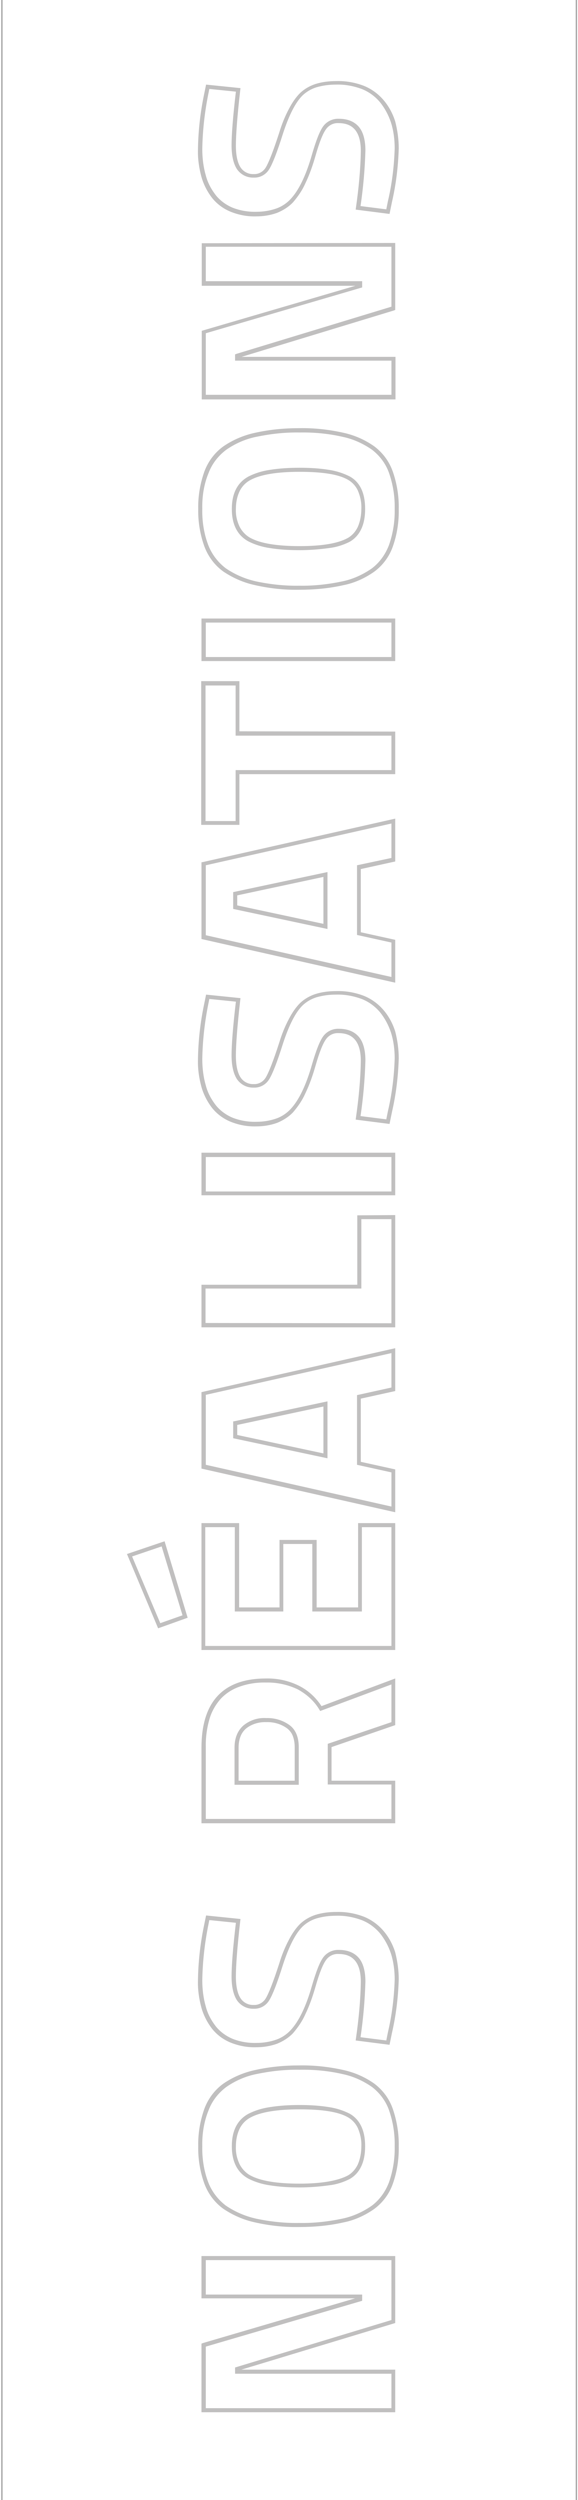 <svg xmlns="http://www.w3.org/2000/svg" viewBox="0 0 213.3 922" style="enable-background:new 0 0 213.3 922" xml:space="preserve"><path d="M256.9 1984.7c-.2 6.7-1 13.3-2.5 19.8l-.9 4.4-12.5-1.6.1-.7c1-7 1.7-14 1.8-21 0-3.4-.7-6-2.1-7.7-1.4-1.7-3.4-2.5-6.2-2.5-1.8-.1-3.5.8-4.5 2.2-1.2 1.6-2.5 4.9-3.9 9.8-1 3.5-2.2 7-3.8 10.3-1.1 2.5-2.7 4.8-4.5 6.9-1.6 1.7-3.7 3-5.9 3.9-2.5.9-5.1 1.3-7.7 1.3-3.2.1-6.4-.5-9.4-1.7-2.7-1.1-5-2.8-6.8-5-1.8-2.3-3.2-5-4-7.8-.9-3.3-1.4-6.7-1.3-10.2.1-6.5.8-13.1 2.1-19.5l.9-4.4 12.7 1.3-.1.8c-1.1 9.6-1.6 16.5-1.6 20.4 0 3.6.6 6.3 1.7 8 1.1 1.7 3 2.6 4.9 2.5 1.8.1 3.5-.9 4.4-2.4 1.1-1.8 2.8-6.1 5-12.9.9-3 2.1-6 3.6-8.8 1.1-2.1 2.4-4.1 4.1-5.8 1.6-1.5 3.5-2.6 5.6-3.3 2.5-.8 5.1-1.1 7.8-1.1 3.4-.1 6.8.5 10 1.7 2.8 1.1 5.3 2.9 7.3 5.2 2 2.3 3.5 5.1 4.4 8 .8 3.1 1.3 6.5 1.3 9.9zm-4.6 22.5.6-3c1.5-6.4 2.3-12.9 2.5-19.5 0-3.2-.4-6.5-1.4-9.6-.9-2.7-2.3-5.3-4.1-7.5-1.8-2.1-4.1-3.8-6.7-4.8-3-1.1-6.2-1.7-9.4-1.6-2.5 0-4.9.3-7.3 1-1.9.6-3.6 1.6-5 2.9-2.7 2.6-5.1 7.4-7.3 14.1-2.2 7-3.9 11.3-5.1 13.2-1.2 2-3.4 3.2-5.7 3.1-2.5.1-4.8-1.1-6.2-3.1-1.3-2-2-5-2-8.8s.5-10.6 1.6-19.8l-9.8-1-.6 3c-1.2 6.3-1.9 12.8-2 19.2 0 3.3.4 6.6 1.3 9.7.7 2.7 2 5.1 3.7 7.3 1.6 2 3.8 3.6 6.2 4.6 2.8 1.1 5.9 1.6 8.9 1.5 2.4 0 4.9-.4 7.2-1.2 2-.7 3.8-1.9 5.3-3.5 3-3.2 5.7-8.7 7.9-16.5 1.5-5.1 2.8-8.5 4.1-10.3s3.5-2.9 5.8-2.8c3.2 0 5.7 1 7.4 3 1.6 1.9 2.4 4.9 2.4 8.7-.2 6.9-.8 13.7-1.8 20.5l9.5 1.2zm4.6 110.5c.1 4.7-.6 9.4-2.2 13.9-1.3 3.7-3.7 6.9-6.8 9.2-3.4 2.4-7.3 4.2-11.4 5-5.3 1.2-10.8 1.7-16.3 1.7-5.5.1-11-.5-16.3-1.7-4.2-.9-8.1-2.6-11.7-5-3.2-2.3-5.6-5.5-7-9.2-1.6-4.4-2.4-9.2-2.3-13.9-.1-4.7.7-9.4 2.3-13.9 1.4-3.7 3.8-6.9 7-9.2 3.5-2.4 7.5-4.1 11.7-5 5.4-1.2 10.8-1.7 16.3-1.7 5.5-.1 10.9.5 16.3 1.7 4.1.9 8 2.6 11.5 5.1 3.1 2.4 5.4 5.5 6.7 9.2 1.5 4.3 2.3 9 2.2 13.8zm-72.5 0c-.1 4.5.6 9.1 2.2 13.3 1.3 3.4 3.6 6.4 6.5 8.6 3.4 2.3 7.1 3.9 11.1 4.8 5.2 1.1 10.6 1.7 16 1.6 5.3.1 10.7-.5 15.9-1.6 3.9-.8 7.6-2.5 10.9-4.8 2.9-2.2 5-5.2 6.3-8.6 1.5-4.3 2.2-8.8 2.1-13.3.1-4.5-.6-9-2.1-13.3-1.2-3.4-3.4-6.3-6.2-8.5-3.3-2.3-7-4-10.9-4.8-5.2-1.2-10.6-1.7-15.9-1.6-5.4-.1-10.7.5-16 1.6-4 .8-7.8 2.5-11.1 4.8-2.9 2.2-5.2 5.1-6.5 8.6-1.7 4.1-2.4 8.6-2.3 13.2zm72.5 202.6c-.2 6.7-1 13.3-2.5 19.8l-.9 4.4-12.5-1.6.1-.7c1-7 1.7-14 1.8-21 0-3.4-.7-6-2.1-7.7-1.4-1.7-3.4-2.5-6.2-2.5-1.8-.1-3.5.8-4.5 2.2-1.2 1.6-2.5 4.9-3.9 9.8-1 3.5-2.2 7-3.8 10.3-1.1 2.5-2.7 4.8-4.5 6.9-1.6 1.7-3.7 3-5.9 3.9-2.5.9-5.1 1.3-7.7 1.3-3.2.1-6.4-.5-9.4-1.7-2.7-1.1-5-2.8-6.8-5-1.8-2.3-3.2-5-4-7.8-.9-3.3-1.4-6.7-1.3-10.2.1-6.5.8-13.1 2.1-19.5l.9-4.4 12.7 1.3-.1.8c-1.1 9.6-1.6 16.5-1.6 20.4 0 3.6.6 6.3 1.7 8 1.1 1.7 3 2.6 4.9 2.5 1.8.1 3.5-.9 4.4-2.4 1.1-1.8 2.8-6.1 5-12.9.9-3 2.1-6 3.6-8.8 1.1-2.1 2.4-4.1 4.1-5.8 1.6-1.5 3.5-2.6 5.6-3.3 2.5-.8 5.1-1.1 7.8-1.1 3.4-.1 6.8.5 10 1.7 2.8 1.1 5.3 2.9 7.3 5.2s3.5 5.1 4.4 8c.8 3.1 1.3 6.5 1.3 9.9zm-4.6 22.5.6-3c1.5-6.4 2.3-12.9 2.5-19.5 0-3.2-.4-6.5-1.4-9.6-.9-2.7-2.3-5.3-4.1-7.5-1.8-2.1-4.1-3.8-6.7-4.8-3-1.1-6.2-1.7-9.4-1.6-2.5 0-4.9.3-7.3 1-1.9.6-3.6 1.6-5 2.9-2.7 2.6-5.1 7.4-7.3 14.1-2.2 7-3.9 11.3-5.1 13.2-1.2 2-3.4 3.2-5.7 3.1-2.5.1-4.8-1.1-6.2-3.1-1.3-2-2-5-2-8.8s.5-10.6 1.6-19.8l-9.8-1-.6 3c-1.2 6.3-1.9 12.8-2 19.2 0 3.3.4 6.6 1.3 9.7.7 2.7 2 5.1 3.7 7.3 1.6 2 3.8 3.6 6.2 4.6 2.8 1.1 5.9 1.6 8.9 1.5 2.4 0 4.9-.4 7.2-1.2 2-.7 3.8-1.9 5.3-3.5 3-3.2 5.7-8.7 7.9-16.5 1.5-5.1 2.8-8.5 4.1-10.3s3.5-2.9 5.8-2.8c3.2 0 5.7 1 7.4 3 1.6 1.9 2.4 4.9 2.4 8.7-.2 6.9-.8 13.7-1.8 20.5l9.5 1.2zm4.6 317.1c-.2 6.7-1 13.3-2.5 19.8l-.9 4.4-12.5-1.6.1-.7c1-7 1.7-14 1.8-21 0-3.4-.7-6-2.1-7.7-1.4-1.7-3.4-2.5-6.2-2.5-1.8-.1-3.5.8-4.5 2.2-1.2 1.6-2.5 4.9-3.9 9.8-1 3.5-2.2 7-3.8 10.3-1.1 2.5-2.7 4.8-4.5 6.9-1.6 1.7-3.7 3-5.9 3.9-2.5.9-5.1 1.3-7.7 1.3-3.2.1-6.4-.5-9.4-1.7-2.7-1.1-5-2.8-6.8-5-1.8-2.3-3.2-5-4-7.8-.9-3.3-1.4-6.7-1.3-10.2.1-6.5.8-13.1 2.1-19.5l.9-4.4 12.7 1.3-.1.8c-1.1 9.6-1.6 16.5-1.6 20.4 0 3.6.6 6.3 1.7 8 1.1 1.7 3 2.6 4.9 2.5 1.8.1 3.5-.9 4.4-2.4 1.1-1.8 2.8-6.1 5-12.9.9-3 2.1-6 3.6-8.8 1.1-2.1 2.4-4.1 4.1-5.8 1.6-1.5 3.5-2.6 5.6-3.3 2.5-.8 5.1-1.1 7.8-1.1 3.4-.1 6.8.5 10 1.7 2.8 1.1 5.3 2.9 7.3 5.2s3.5 5.1 4.4 8c.8 3.2 1.3 6.6 1.3 9.9zm-4.6 22.6.6-3c1.5-6.4 2.3-12.9 2.5-19.5 0-3.2-.4-6.5-1.4-9.6-.9-2.7-2.3-5.3-4.1-7.5-1.8-2.1-4.1-3.8-6.7-4.8-3-1.1-6.2-1.7-9.4-1.6-2.5 0-4.9.3-7.3 1-1.9.6-3.6 1.6-5 2.9-2.7 2.6-5.1 7.4-7.3 14.1-2.2 7-3.9 11.3-5.1 13.2-1.2 2-3.4 3.2-5.7 3.1-2.5.1-4.8-1.1-6.2-3.1-1.3-2-2-5-2-8.8s.5-10.6 1.6-19.8l-9.8-1-.6 3c-1.2 6.3-1.9 12.8-2 19.2 0 3.3.4 6.6 1.3 9.7.7 2.7 2 5.1 3.7 7.3 1.6 2 3.8 3.6 6.2 4.6 2.8 1.1 5.8 1.6 8.9 1.5 2.4 0 4.9-.4 7.2-1.2 2-.7 3.8-1.9 5.3-3.5 3-3.2 5.7-8.7 7.9-16.5 1.5-5.1 2.8-8.5 4.1-10.3s3.5-2.9 5.8-2.8c3.2 0 5.7 1 7.4 3 1.6 1.9 2.4 4.9 2.4 8.7-.2 6.9-.8 13.7-1.8 20.5l9.5 1.2zm4.6 39c.1 4.7-.6 9.4-2.2 13.9-1.3 3.7-3.7 6.9-6.8 9.2-3.4 2.4-7.3 4.2-11.4 5-5.3 1.2-10.8 1.7-16.3 1.7-5.5.1-11-.5-16.3-1.7-4.2-.9-8.1-2.6-11.7-5-3.2-2.3-5.6-5.5-7-9.2-1.6-4.4-2.4-9.2-2.3-13.9-.1-4.7.7-9.4 2.3-13.9 1.4-3.7 3.8-6.9 7-9.2 3.5-2.4 7.5-4.1 11.7-5 5.4-1.2 10.8-1.7 16.3-1.7 5.5-.1 10.9.5 16.3 1.7 4.1.9 8 2.6 11.5 5.1 3.1 2.4 5.4 5.5 6.7 9.2 1.5 4.4 2.3 9.1 2.2 13.8zm-72.5 0c-.1 4.5.6 9.1 2.2 13.3 1.3 3.4 3.6 6.4 6.5 8.6 3.4 2.3 7.1 3.9 11.1 4.8 5.2 1.1 10.6 1.7 16 1.6 5.3.1 10.7-.5 15.9-1.6 3.9-.8 7.6-2.5 10.9-4.8 2.9-2.2 5-5.2 6.3-8.6 1.5-4.3 2.2-8.8 2.1-13.3.1-4.5-.6-9-2.1-13.3-1.2-3.4-3.4-6.3-6.2-8.5-3.3-2.3-7-4-10.9-4.8-5.2-1.2-10.6-1.7-15.9-1.6-5.4-.1-10.7.5-16 1.6-4 .8-7.8 2.5-11.1 4.8-2.9 2.2-5.2 5.1-6.5 8.6-1.7 4.2-2.4 8.7-2.3 13.2zm71.2-701.9v24.7l-.5.2-56.2 17.1h56.8v15.7h-71.5V2052l56.7-16.6h-56.7v-15.7l71.4-.1zm-1.4 23.5V2021h-68.5v12.7h57.7v2.3l-57.7 16.9v22.7h68.5V2063h-57.7v-2.3l.5-.2 57.2-17.4zm1.4 115v15.7h-71.5v-15.7h71.5zm-1.4 14.2v-12.7h-68.5v12.7h68.5zm1.4 27.5v15.7h-57.5v18.7H184v-53h14.1v18.5l57.5.1zm-1.4 14.2v-12.7h-57.5v-18.5h-11.1v50h11.1V2214h57.5zm1.4 17.9v15.8l-12.7 2.8v23.3l12.7 2.8v15.8l-71.5-16.1V2248l.6-.1 70.9-16zm-1.4 14.5v-12.7l-68.5 15.4v25.8l68.5 15.4v-12.7l-12.7-2.8v-25.7l12.7-2.7zm1.4 108.7v15.7h-71.5v-15.7h71.5zm-1.4 14.3v-12.7h-68.5v12.7h68.5zm1.4 8.7v41.4h-71.5v-15.7h57.5v-25.6l14-.1zm-1.4 39.9v-38.4h-11.1v25.6h-57.5v12.7l68.6.1zm1.4 9.2v15.8l-12.7 2.8v23.3l12.7 2.8v15.8l-71.5-16.1v-28.2l71.5-16.2zm-1.4 14.5V2429l-68.5 15.4v25.8l68.5 15.4V2473l-12.7-2.8v-25.7l12.7-2.8zm1.4 50v46.8h-71.5v-46.8H198v31.1h14.9v-24.9h13.7v24.9h15.3v-31.1h13.7zm-1.4 45.3v-43.8h-10.9v31.1H225v-24.9h-10.7v24.9h-17.9v-31.1h-10.9v43.8h68.7zm1.4 12v17.2l-23.5 8.1v12.4h23.5v15.7h-71.5v-27.9c0-16.9 8-25.5 23.8-25.5 4.2-.1 8.4.8 12.2 2.7 3.4 1.7 6.2 4.3 8.3 7.5l27.2-10.2zm-1.4 16.1v-13.9l-26.3 9.8-.3-.5c-1.9-3.2-4.7-5.7-8-7.5-3.6-1.7-7.6-2.6-11.6-2.5-3.3-.1-6.7.4-9.8 1.5-2.6.9-5 2.4-6.9 4.4-1.9 2.1-3.4 4.7-4.2 7.4-1 3.4-1.5 7-1.4 10.6v26.4h68.5v-12.7h-23.5v-15l23.5-8zm1.4 196.9v24.7l-56.8 17.2h56.8v15.7h-71.5v-25.3l.5-.2 56.2-16.5h-56.7V2762h71.5zm-1.4 23.6v-22.1h-68.5v12.7h57.7v2.3l-57.7 16.9v22.7h68.5v-12.7h-57.7v-2.3l57.7-17.5zm-9.7-667.9c0 5.8-1.9 9.9-5.7 12.1-2.4 1.2-4.9 2-7.5 2.3-3.6.5-7.3.8-11 .8s-7.4-.2-11.1-.8c-2.7-.4-5.3-1.2-7.7-2.4-4.1-2.2-6.2-6.2-6.2-12s2.1-9.8 6.2-12c2.4-1.2 5-2 7.7-2.4 3.7-.6 7.4-.8 11.1-.8 3.7 0 7.4.2 11 .8 2.6.4 5.1 1.2 7.5 2.4 3.8 2.1 5.7 6.1 5.7 12zm-6.4 10.7c1.6-.9 2.9-2.4 3.7-4.1.9-2.1 1.3-4.4 1.3-6.7.1-2.3-.4-4.6-1.3-6.7-.8-1.7-2.1-3.1-3.7-4-3.5-2-9.4-2.9-17.8-2.9-8.3 0-14.4 1-18.1 3-1.7.9-3.1 2.3-4 4.1-1 2.1-1.4 4.3-1.4 6.6-.1 2.3.4 4.5 1.4 6.6.9 1.7 2.3 3.2 4 4.1 3.7 2 9.8 3 18.1 3s14.2-1 17.8-3zm6.4 593.1c0 5.8-1.9 9.9-5.7 12.1-2.4 1.2-4.9 2-7.5 2.3-3.6.5-7.3.8-11 .8s-7.4-.2-11.1-.8c-2.7-.4-5.3-1.2-7.7-2.4-4.1-2.2-6.2-6.2-6.2-12s2.1-9.8 6.2-12c2.4-1.2 5-2 7.7-2.4 3.7-.6 7.4-.8 11.1-.8 3.7 0 7.4.2 11 .8 2.6.4 5.1 1.2 7.5 2.4 3.8 2.2 5.7 6.2 5.7 12zm-6.4 10.8c1.6-.9 2.9-2.4 3.7-4.1.9-2.1 1.3-4.4 1.3-6.7.1-2.3-.4-4.6-1.3-6.7-.8-1.7-2.1-3.1-3.7-4-3.5-2-9.4-2.9-17.8-2.9-8.3 0-14.4 1-18.1 3-1.7.9-3.1 2.3-4 4.1-1 2.1-1.4 4.3-1.4 6.6-.1 2.3.4 4.5 1.4 6.6.9 1.7 2.3 3.2 4 4.1 3.7 2 9.8 3 18.1 3s14.2-1.1 17.8-3zm-7.5-480.7v21l-34.8-7.4v-6.2l34.8-7.4zm-1.5 19.1v-17.3l-31.8 6.8v3.7l31.8 6.8zm1.5 176.1v21l-34.8-7.4v-6.2l.6-.1 34.2-7.3zm-1.5 19.2v-17.3l-31.8 6.8v3.7l31.8 6.8zm-9.1 108.3v13.9h-23.7v-13.7c0-3.5 1.1-6.2 3.2-8.1 2.4-2 5.4-3 8.5-2.8 3.1-.1 6.1.8 8.6 2.6 2.3 1.7 3.4 4.5 3.4 8.1zm-1.5 12.4v-12.4c0-1.4-.2-2.8-.7-4.1-.4-1.1-1.2-2.1-2.1-2.8-2.2-1.6-4.9-2.4-7.7-2.3-2.7-.1-5.4.7-7.5 2.4-.9.8-1.6 1.8-2 2.9-.5 1.3-.7 2.7-.7 4.1v12.2h20.7zm-39.5-60.1-10.9 3.9-11.5-27.4 13.9-4.7.2.7 8.3 27.5zm-10.1 2 8.2-2.9-7.7-25.4-10.9 3.7 10.4 24.6z" style="opacity:.25;fill:#040203;enable-background:new" transform="translate(-109.75 -1930)"/><g style="opacity:.35"><path d="M.95 922h-.5V0h.5v922zM212.95 922h-.5V0h.5v922z"/></g></svg>